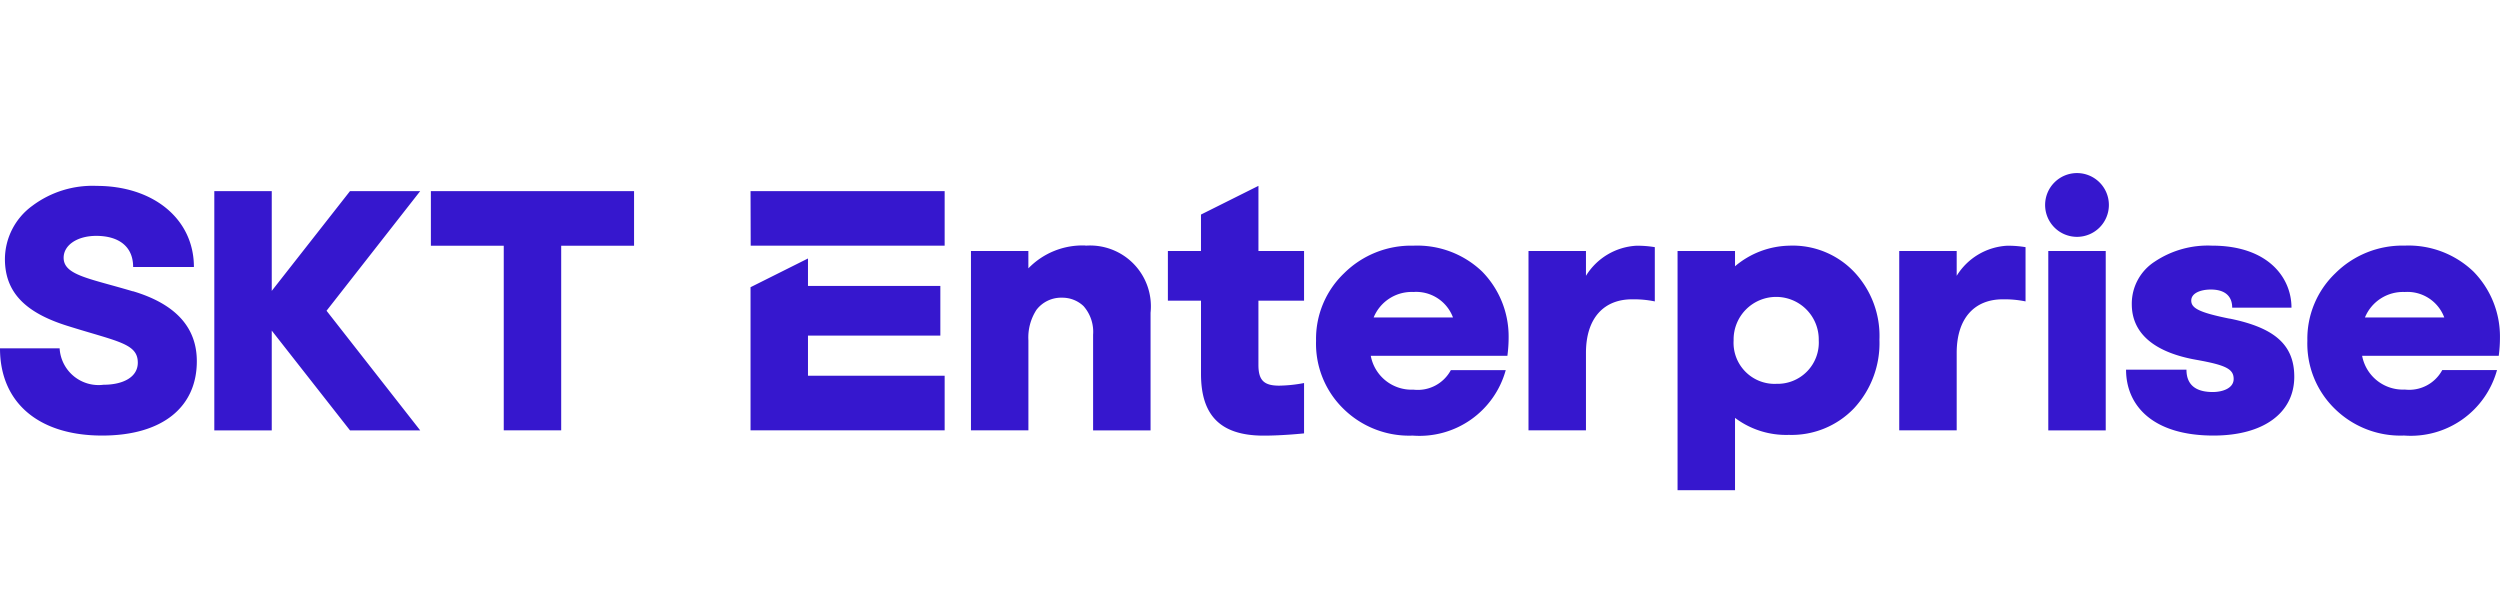 <svg xmlns="http://www.w3.org/2000/svg" xmlns:xlink="http://www.w3.org/1999/xlink" width="130" height="32" viewBox="0 0 130 32">
  <defs>
    <clipPath id="clip-path">
      <rect id="사각형_17863" data-name="사각형 17863" width="130" height="32" transform="translate(0 -7)" fill="#fff" stroke="#707070" stroke-width="1"/>
    </clipPath>
    <clipPath id="clip-path-2">
      <rect id="사각형_17830" data-name="사각형 17830" width="130" height="16.492" transform="translate(0 0)" fill="none"/>
    </clipPath>
  </defs>
  <g id="그룹_148" data-name="그룹 148" transform="translate(0 7)" clip-path="url(#clip-path)">
    <g id="그룹_117354" data-name="그룹 117354" transform="translate(0 2)" clip-path="url(#clip-path-2)">
      <path id="패스_61423" data-name="패스 61423" d="M18.2.989,14.131,6.177V.989H11.144V13.43h2.987V8.242L18.2,13.43H21.85l-4.87-6.22L21.85.989ZM6.909,6.2c-2.268-.677-3.6-.837-3.6-1.746,0-.656.706-1.138,1.695-1.138,1.149,0,1.919.534,1.919,1.618h3.16c0-2.5-2.113-4.217-5.06-4.217A5.215,5.215,0,0,0,1.682,1.752,3.448,3.448,0,0,0,.256,4.523c0,1.766,1.112,2.8,3.237,3.469,2.622.825,3.673.913,3.673,1.917,0,.774-.8,1.149-1.781,1.149A2.029,2.029,0,0,1,3.1,9.164H0C0,12,2.021,13.7,5.311,13.7c3.113,0,4.924-1.461,4.924-3.864,0-1.728-1.059-2.965-3.327-3.643M22.406.989v2.84h3.789v9.6h2.987v-9.6h3.789V.989Z" transform="translate(0 -0.051)" fill="#3617ce"/>
      <path id="패스_61424" data-name="패스 61424" d="M76.5,3.775a4.944,4.944,0,0,0-3.608,1.437,4.716,4.716,0,0,0-1.455,3.511,4.723,4.723,0,0,0,1.418,3.528,4.87,4.87,0,0,0,3.608,1.4A4.649,4.649,0,0,0,81.3,10.247H78.446A1.953,1.953,0,0,1,76.5,11.262,2.157,2.157,0,0,1,74.282,9.5h7.105a7.482,7.482,0,0,0,.064-.982,4.82,4.82,0,0,0-1.381-3.4A4.875,4.875,0,0,0,76.5,3.775M74.432,7.508A2.136,2.136,0,0,1,76.5,6.183a2.043,2.043,0,0,1,2.057,1.325ZM68.441.664,65.453,2.157V4.051H63.732V6.635h1.722v3.807c0,2.067.918,3.211,3.259,3.211,1.006,0,2.1-.117,2.1-.117V10.918a7.442,7.442,0,0,1-1.294.136c-.8,0-1.079-.284-1.079-1.085V6.635h2.373V4.051H68.441ZM133,8.519a4.821,4.821,0,0,0-1.381-3.4,4.877,4.877,0,0,0-3.572-1.347,4.944,4.944,0,0,0-3.607,1.437,4.716,4.716,0,0,0-1.455,3.511,4.723,4.723,0,0,0,1.418,3.528,4.868,4.868,0,0,0,3.608,1.4,4.649,4.649,0,0,0,4.836-3.406H130a1.954,1.954,0,0,1-1.947,1.015A2.157,2.157,0,0,1,125.832,9.5h7.105A7.375,7.375,0,0,0,133,8.519m-7.021-1.01a2.138,2.138,0,0,1,2.068-1.325,2.043,2.043,0,0,1,2.057,1.325Zm-7.041.061c-1.573-.319-1.991-.543-1.991-.939s.5-.575,1.018-.575c.746,0,1.111.353,1.111.943h3.083c0-1.57-1.229-3.225-4.132-3.225a4.962,4.962,0,0,0-2.981.832,2.6,2.6,0,0,0-1.191,2.212c0,1.6,1.294,2.524,3.332,2.888,1.543.275,1.965.474,1.965,1,0,.483-.571.679-1.089.679-.728,0-1.365-.256-1.365-1.161h-3.141c0,1.859,1.379,3.425,4.547,3.425,2.619,0,4.2-1.19,4.2-3.06,0-1.7-1.083-2.56-3.362-3.023m-59.5-3.8a3.919,3.919,0,0,0-2.965,1.188V4.051H53.492v9.327h2.987V8.7A2.633,2.633,0,0,1,56.9,7.109a1.616,1.616,0,0,1,1.332-.629,1.6,1.6,0,0,1,1.111.434,2.02,2.02,0,0,1,.5,1.493v4.972h2.988V7.259a3.161,3.161,0,0,0-3.379-3.484m-17.414,0H52.124V.938H42.03ZM45.017,8.45H51.9V5.867H45.017V4.441L42.03,5.935v7.443H52.124v-2.84H45.017ZM85.472,5.342V4.051H82.484v9.327h2.988V9.352c0-1.858.976-2.787,2.389-2.787a5.446,5.446,0,0,1,1.191.108V3.852a5.524,5.524,0,0,0-.959-.074,3.292,3.292,0,0,0-2.621,1.565M111.007,0a1.658,1.658,0,1,0,1.657,1.658A1.658,1.658,0,0,0,111.007,0m-1.494,13.379H112.5V4.051h-2.987ZM104.75,5.342V4.051h-2.988v9.327h2.988V9.352c0-1.858.976-2.787,2.389-2.787a5.446,5.446,0,0,1,1.191.108V3.852a5.523,5.523,0,0,0-.959-.074,3.292,3.292,0,0,0-2.621,1.565M96.057,3.775a4.492,4.492,0,0,0-2.834,1.071V4.051H90.235V16.492h2.988V12.73a4.417,4.417,0,0,0,2.8.884,4.49,4.49,0,0,0,3.388-1.383,4.98,4.98,0,0,0,1.322-3.565,4.848,4.848,0,0,0-1.3-3.51,4.408,4.408,0,0,0-3.369-1.382m-.7,7.186A2.135,2.135,0,0,1,93.15,8.7a2.214,2.214,0,1,1,4.427,0,2.144,2.144,0,0,1-2.223,2.258m14.159-6.909H112.5" transform="translate(-3.002 0)" fill="#3617ce"/>
    </g>
  </g>
</svg>